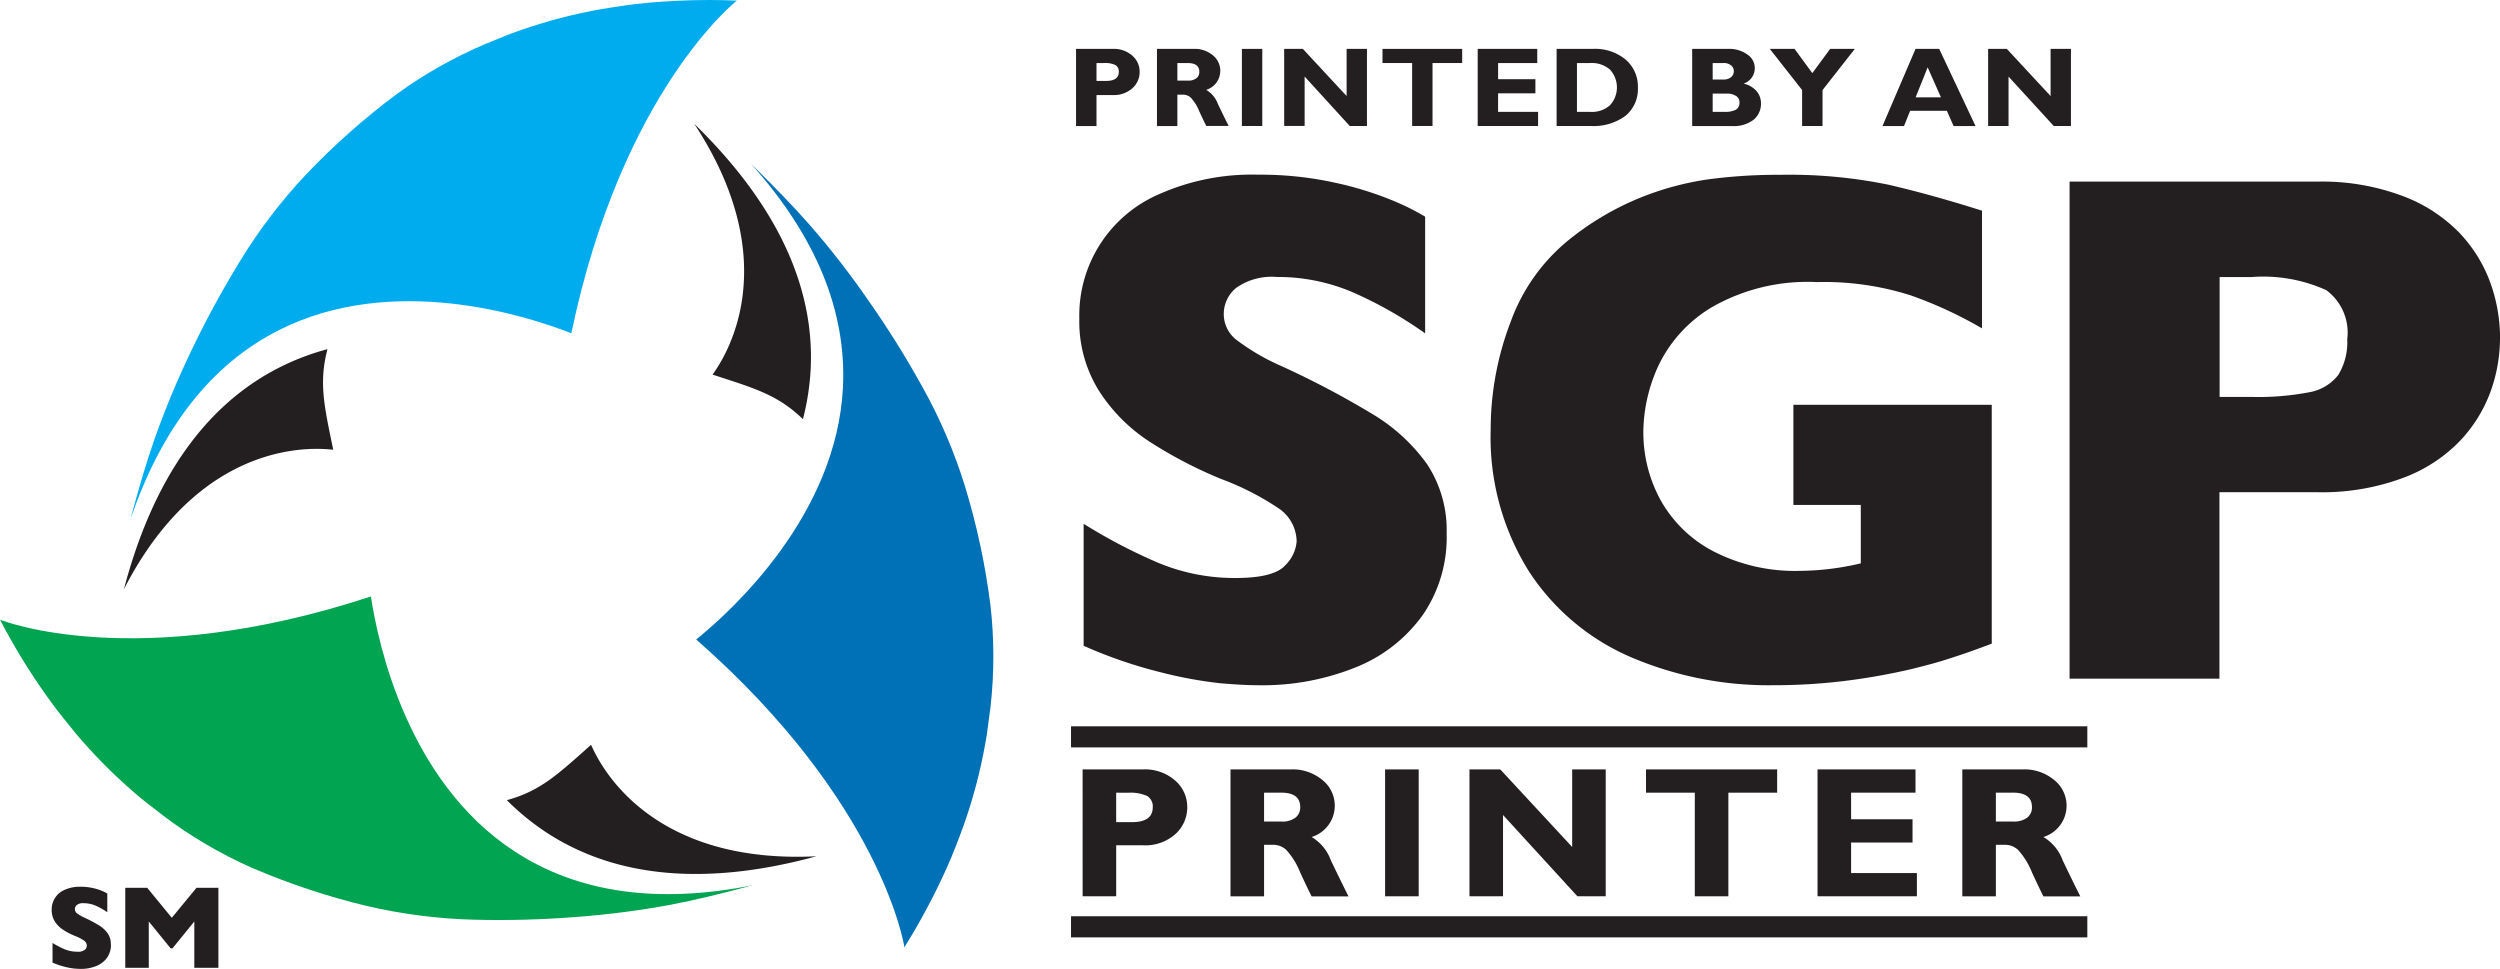 <svg xmlns="http://www.w3.org/2000/svg" xmlns:xlink="http://www.w3.org/1999/xlink" viewBox="0 0 156.422 60.62"><defs><style>.a{clip-path:url(#a);}.b{fill:url(#b);}.c{clip-path:url(#c);}.d{fill:url(#d);}.e{clip-path:url(#e);}.f{fill:url(#f);}.g{clip-path:url(#g);}.h{fill:#231f20;}</style><clipPath id="a"><path d="M32.42,32.547l.028-.07c-.01.028-.02.048-.028.07M64.784.176c-.968.085-1.906.234-2.861.39A32.286,32.286,0,0,0,56.837,1.89c-.963.334-.963.372-2.167.847a28.231,28.231,0,0,0-5.578,3.15,44.706,44.706,0,0,0-5.681,5.038,32.908,32.908,0,0,0-4.13,5.42,60.97,60.97,0,0,0-3.08,5.679,54.834,54.834,0,0,0-2.247,5.4c-.53,1.513-.975,3.054-1.4,4.6-.038.148-.068.3-.113.447,1.946-5.719,5.063-9.691,9.3-11.825,7.134-3.587,15.483-.89,18.276.206C63.2,5.629,70.377.038,70.377.038Q69.506,0,68.635,0c-1.285,0-2.569.063-3.851.176" transform="translate(-32.42 0)"/></clipPath><linearGradient id="b" x1="-1.602" y1="33.078" x2="-1.574" y2="33.078" gradientUnits="objectBoundingBox"><stop offset="0" stop-color="#b7e3f9"/><stop offset="1" stop-color="#00aced"/></linearGradient><clipPath id="c"><path d="M182.463,54.68c-.387,7.969-6.85,13.909-9.183,15.8,11.69,10.267,13.027,19.256,13.027,19.256a41.583,41.583,0,0,0,2.635-4.932c.4-.882.734-1.775,1.066-2.677a32.3,32.3,0,0,0,1.35-5.083c.184-1,.148-1.018.332-2.305a28.28,28.28,0,0,0,0-6.405,44.777,44.777,0,0,0-1.586-7.421,32.4,32.4,0,0,0-2.685-6.26,59.78,59.78,0,0,0-3.429-5.475,51.743,51.743,0,0,0-3.592-4.618c-1.053-1.2-2.182-2.353-3.323-3.482-.126-.123-.264-.246-.385-.38,4.065,4.525,6,9.211,5.772,13.98" transform="translate(-173.28 -40.7)"/></clipPath><linearGradient id="d" x1="-4.983" y1="21.119" x2="-4.926" y2="21.119" gradientUnits="objectBoundingBox"><stop offset="0" stop-color="#81c398"/><stop offset="1" stop-color="#0071b6"/></linearGradient><clipPath id="e"><path d="M0,149.928H0A40.289,40.289,0,0,0,2.919,154.7c.558.794,1.154,1.526,1.765,2.278a32.532,32.532,0,0,0,3.69,3.743c.772.671.807.649,1.825,1.458a28.1,28.1,0,0,0,5.515,3.253,44.9,44.9,0,0,0,7.2,2.4,33.41,33.41,0,0,0,6.76.867,61.5,61.5,0,0,0,6.456-.178,54.327,54.327,0,0,0,5.8-.752c1.576-.3,3.135-.684,4.688-1.1.176-.04.347-.1.52-.136-5.963,1.2-10.986.493-14.97-2.127-6.677-4.379-8.512-12.964-8.96-15.933C8.515,153.312.1,149.968,0,149.928" transform="translate(0 -148.48)"/></clipPath><linearGradient id="f" x1="-1.127" y1="51.551" x2="-1.104" y2="51.551" gradientUnits="objectBoundingBox"><stop offset="0" stop-color="#bde0c8"/><stop offset="1" stop-color="#00a451"/></linearGradient><clipPath id="g"><rect width="156.422" height="60.62"/></clipPath></defs><g transform="translate(8.15 0)"><g class="a"><rect class="b" width="37.96" height="32.547" transform="translate(0 0)"/></g></g><g transform="translate(43.561 10.232)"><g class="c"><rect class="d" width="18.676" height="49.041" transform="translate(0 -0.005)"/></g></g><g transform="translate(0 37.326)"><g class="e"><rect class="f" width="47.135" height="20.285" transform="translate(0 -0.003)"/></g></g><g transform="translate(0 0)"><g class="g"><path class="h" d="M269.45,191.5h3.761a2.868,2.868,0,0,1,2.034.7,2.183,2.183,0,0,1,.754,1.654,2.252,2.252,0,0,1-.744,1.694,2.836,2.836,0,0,1-2.031.7h-1.672v3.188h-2.1Zm2.1,1.456V194.8h.978q1.308,0,1.31-.92a.761.761,0,0,0-.352-.719,2.526,2.526,0,0,0-1.194-.2Z" transform="translate(-201.713 -143.359)"/></g><g class="g"><path class="h" d="M306.253,191.5h3.766a2.908,2.908,0,0,1,1.991.669,2.051,2.051,0,0,1-.681,3.56,2.837,2.837,0,0,1,1.207,1.466q.569,1.192,1.1,2.25h-2.305q-.207-.392-.719-1.5a4.576,4.576,0,0,0-.877-1.415,1.184,1.184,0,0,0-.782-.312h-.6v3.223h-2.1V191.5Zm2.1,1.456v1.807h1.111a1.356,1.356,0,0,0,.842-.236.8.8,0,0,0,.309-.674q0-.9-1.2-.9Z" transform="translate(-229.262 -143.359)"/></g><g class="g"><rect class="h" width="2.102" height="7.939" transform="translate(86.664 48.141)"/></g><g class="g"><path class="h" d="M374.257,191.5v7.939h-1.772l-4.653-5.086v5.086h-2.1V191.5h1.926l4.5,4.854V191.5Z" transform="translate(-273.789 -143.359)"/></g><g class="g"><path class="h" d="M417.885,191.5v1.456h-3.052v6.483h-2.1v-6.483H409.68V191.5Z" transform="translate(-306.691 -143.359)"/></g><g class="g"><path class="h" d="M458.587,197.986v1.453H452.37V191.5H458.5v1.456h-4.03v1.664h3.844v1.456h-3.844v1.911Z" transform="translate(-338.649 -143.359)"/></g><g class="g"><path class="h" d="M488.393,191.5h3.766a2.908,2.908,0,0,1,1.991.669,2.051,2.051,0,0,1-.681,3.56,2.838,2.838,0,0,1,1.207,1.466q.569,1.192,1.1,2.25h-2.305q-.207-.392-.719-1.5a4.576,4.576,0,0,0-.877-1.415,1.183,1.183,0,0,0-.782-.312h-.6v3.223h-2.1V191.5Zm2.1,1.456v1.807H491.6a1.357,1.357,0,0,0,.842-.236.8.8,0,0,0,.309-.674q0-.9-1.2-.9Z" transform="translate(-365.614 -143.359)"/></g><g class="g"><path class="h" d="M291.609,65.974a8.582,8.582,0,0,1-1.493,5.05,9.455,9.455,0,0,1-4.163,3.266,15.6,15.6,0,0,1-6.129,1.134c-.644,0-1.433-.043-2.368-.123a26.367,26.367,0,0,1-3.726-.684,28.938,28.938,0,0,1-4.837-1.662V65.323a34.137,34.137,0,0,0,4.633,2.426,12.386,12.386,0,0,0,4.882.965q2.4,0,3.107-.8a2.336,2.336,0,0,0,.706-1.493,2.546,2.546,0,0,0-1.212-2.122,17.232,17.232,0,0,0-3.524-1.785A27.569,27.569,0,0,1,273,60.172a10.612,10.612,0,0,1-3.152-3.178,8.186,8.186,0,0,1-1.224-4.512,8.254,8.254,0,0,1,5.005-7.788,14.27,14.27,0,0,1,6.194-1.214,21.583,21.583,0,0,1,4.814.505,21.032,21.032,0,0,1,3.648,1.134,14.9,14.9,0,0,1,1.976.988v7.3A25.67,25.67,0,0,0,286,50.956a11.9,11.9,0,0,0-5.015-1.076,3.863,3.863,0,0,0-2.536.674,2.11,2.11,0,0,0-.787,1.662,2.037,2.037,0,0,0,.787,1.594,13.7,13.7,0,0,0,2.806,1.639A56.2,56.2,0,0,1,287,58.478a11.357,11.357,0,0,1,3.379,3.11,7.5,7.5,0,0,1,1.227,4.387" transform="translate(-201.092 -32.55)"/></g><g class="g"><path class="h" d="M402.376,72.842c-.674.254-1.249.465-1.729.628s-.94.314-1.38.45-1.081.307-1.918.515a40.243,40.243,0,0,1-4.254.752,36.783,36.783,0,0,1-4.477.259,21.925,21.925,0,0,1-8.753-1.727,14.384,14.384,0,0,1-6.431-5.365,15.8,15.8,0,0,1-2.413-8.932,18.784,18.784,0,0,1,1.244-6.7,11.734,11.734,0,0,1,3.8-5.264,17.7,17.7,0,0,1,4.276-2.5,18.3,18.3,0,0,1,4.231-1.156,32.863,32.863,0,0,1,4.555-.292,30.805,30.805,0,0,1,6.777.618q2.67.618,5.857,1.626v7.363a26.04,26.04,0,0,0-4.465-2.066,17.9,17.9,0,0,0-5.88-.83,12.052,12.052,0,0,0-6.5,1.539,8.541,8.541,0,0,0-3.389,3.668,10.093,10.093,0,0,0-.955,4.13,8.839,8.839,0,0,0,1.1,4.344A8.036,8.036,0,0,0,385,67.09a11.146,11.146,0,0,0,5.362,1.2,16.969,16.969,0,0,0,3.816-.47V64.164H389.96V57.9h12.411v14.94Z" transform="translate(-277.75 -32.572)"/></g><g class="g"><path class="h" d="M542.031,54.984a9.886,9.886,0,0,1-.6,3.379,8.968,8.968,0,0,1-1.918,3.074,9.566,9.566,0,0,1-3.58,2.313,14.477,14.477,0,0,1-5.307.885h-6.149V76.3H515.1V45.2h15.531a14.313,14.313,0,0,1,5.307.9,9.627,9.627,0,0,1,3.58,2.333,8.988,8.988,0,0,1,1.918,3.12,10.293,10.293,0,0,1,.6,3.434m-9.56.048a3.3,3.3,0,0,0-1.312-3.042,9.564,9.564,0,0,0-4.7-.82h-1.976v7.5H526.5a16.942,16.942,0,0,0,3.592-.292A2.944,2.944,0,0,0,531.91,57.3a3.9,3.9,0,0,0,.561-2.268" transform="translate(-385.609 -33.837)"/></g><g class="g"><path class="h" d="M267.823,12.17h2.285a1.737,1.737,0,0,1,1.234.425A1.324,1.324,0,0,1,271.8,13.6a1.364,1.364,0,0,1-.453,1.031,1.73,1.73,0,0,1-1.234.427H269.1V17H267.82V12.17Zm1.277.885v1.119h.6c.528,0,.794-.186.794-.561a.455.455,0,0,0-.214-.435,1.536,1.536,0,0,0-.727-.123Z" transform="translate(-200.493 -9.111)"/></g><g class="g"><path class="h" d="M287.96,12.17h2.288a1.775,1.775,0,0,1,1.209.4,1.248,1.248,0,0,1-.415,2.164,1.717,1.717,0,0,1,.734.89c.231.483.455.94.671,1.368h-1.4c-.083-.158-.229-.46-.435-.908a2.809,2.809,0,0,0-.533-.86.726.726,0,0,0-.475-.191h-.367V17H287.96Zm1.277.885v1.1h.674a.821.821,0,0,0,.51-.143.483.483,0,0,0,.189-.41c0-.365-.244-.546-.732-.546Z" transform="translate(-215.57 -9.111)"/></g><g class="g"><rect class="h" width="1.275" height="4.824" transform="translate(77.704 3.059)"/></g><g class="g"><path class="h" d="M324.8,12.17v4.824h-1.078L320.9,13.9v3.09H319.62V12.17h1.169l2.738,2.951V12.17Z" transform="translate(-239.271 -9.111)"/></g><g class="g"><path class="h" d="M349.075,12.17v.885H347.22v3.939h-1.275V13.055H344.09V12.17Z" transform="translate(-257.589 -9.111)"/></g><g class="g"><path class="h" d="M371.568,16.112v.882H367.79V12.17h3.726v.885h-2.449v1.011H371.4v.885h-2.335v1.161Z" transform="translate(-275.332 -9.111)"/></g><g class="g"><path class="h" d="M387.41,12.17h2.26a3,3,0,0,1,2.069.674,2.226,2.226,0,0,1,.762,1.745,2.171,2.171,0,0,1-.772,1.765,3.362,3.362,0,0,1-2.2.639h-2.114V12.17Zm1.277.885v3.057h.832a1.7,1.7,0,0,0,1.239-.42,1.65,1.65,0,0,0-.005-2.227,1.749,1.749,0,0,0-1.249-.41Z" transform="translate(-290.019 -9.111)"/></g><g class="g"><path class="h" d="M421.175,12.17h2.215a1.955,1.955,0,0,1,1.244.359,1.017,1.017,0,0,1-.249,1.813,1.487,1.487,0,0,1,.807.463,1.157,1.157,0,0,1,.282.774,1.285,1.285,0,0,1-.46,1.023,2.021,2.021,0,0,1-1.35.395H421.17V12.17Zm1.277.885v1.033h.669a.721.721,0,0,0,.48-.148.469.469,0,0,0,.174-.372.452.452,0,0,0-.174-.367.712.712,0,0,0-.48-.146Zm0,1.916v1.139h.719a1.522,1.522,0,0,0,.734-.133.491.491,0,0,0,.224-.46.462.462,0,0,0-.211-.4.976.976,0,0,0-.568-.148h-.9Z" transform="translate(-315.292 -9.111)"/></g><g class="g"><path class="h" d="M442.511,16.994v-2.25L440.49,12.17h1.549l1.111,1.516,1.116-1.516h1.544l-2.021,2.577v2.247Z" transform="translate(-329.756 -9.111)"/></g><g class="g"><path class="h" d="M472.08,12.17,474.355,17h-1.373l-.422-.955h-2.3l-.382.955H468.53L470.6,12.17Zm.108,3.029-.83-1.875-.752,1.875Z" transform="translate(-350.747 -9.111)"/></g><g class="g"><path class="h" d="M500.011,12.17v4.824h-1.076l-2.828-3.09v3.09H494.83V12.17H496l2.738,2.951V12.17Z" transform="translate(-370.435 -9.111)"/></g><g class="g"><path class="h" d="M16.6,224.325a1.4,1.4,0,0,1-.239.815,1.519,1.519,0,0,1-.671.525,2.523,2.523,0,0,1-.985.184c-.1,0-.231-.008-.382-.02a4.5,4.5,0,0,1-.6-.108,5.023,5.023,0,0,1-.779-.266v-1.229a5.612,5.612,0,0,0,.747.39,2,2,0,0,0,.787.156.683.683,0,0,0,.5-.128.377.377,0,0,0,.113-.239.409.409,0,0,0-.2-.342,2.734,2.734,0,0,0-.568-.287,4.425,4.425,0,0,1-.724-.38,1.724,1.724,0,0,1-.508-.51,1.326,1.326,0,0,1-.2-.727,1.325,1.325,0,0,1,.8-1.252,2.3,2.3,0,0,1,1-.2,3.4,3.4,0,0,1,.774.083,3.091,3.091,0,0,1,.588.184,2.54,2.54,0,0,1,.317.158v1.174a4.016,4.016,0,0,0-.686-.395,1.908,1.908,0,0,0-.807-.173.612.612,0,0,0-.407.108.335.335,0,0,0,0,.523,2.274,2.274,0,0,0,.453.264,9.442,9.442,0,0,1,.925.488,1.84,1.84,0,0,1,.543.5,1.153,1.153,0,0,1,.2.7" transform="translate(-9.657 -165.226)"/></g><g class="g"><path class="h" d="M37.007,225.968H35.5v-2.9l-1.363,1.679h-.121l-1.365-1.679v2.9H31.18V220.96h1.37l1.541,1.878,1.546-1.878h1.37Z" transform="translate(-23.342 -165.413)"/></g><g class="g"><path class="h" d="M43.935,93.185c-.563-2.728-.908-4.176-.359-6.285A15.658,15.658,0,0,0,40.6,88.031c-4.681,2.356-7.954,7.029-9.761,13.892,5.284-10.3,13.19-8.645,13.095-8.738" transform="translate(-23.087 -65.054)"/></g><g class="g"><path class="h" d="M173.944,46.507c2.647.86,4.08,1.267,5.646,2.785a15.732,15.732,0,0,0,.485-3.145c.254-5.229-2.2-10.38-7.285-15.337,6.35,9.673,1.021,15.739,1.154,15.7" transform="translate(-129.352 -23.065)"/></g><g class="g"><path class="h" d="M131.412,185.395c-2.081,1.853-3.162,2.881-5.262,3.457a15.738,15.738,0,0,0,2.459,2.011c4.384,2.873,10.063,3.369,16.916,1.5-11.556.573-14.08-7.1-14.113-6.971" transform="translate(-94.437 -138.787)"/></g><g class="g"><rect class="h" width="63.589" height="1.32" transform="translate(67.013 45.444)"/></g><g class="g"><rect class="h" width="63.589" height="1.322" transform="translate(67.013 57.329)"/></g></g></svg>